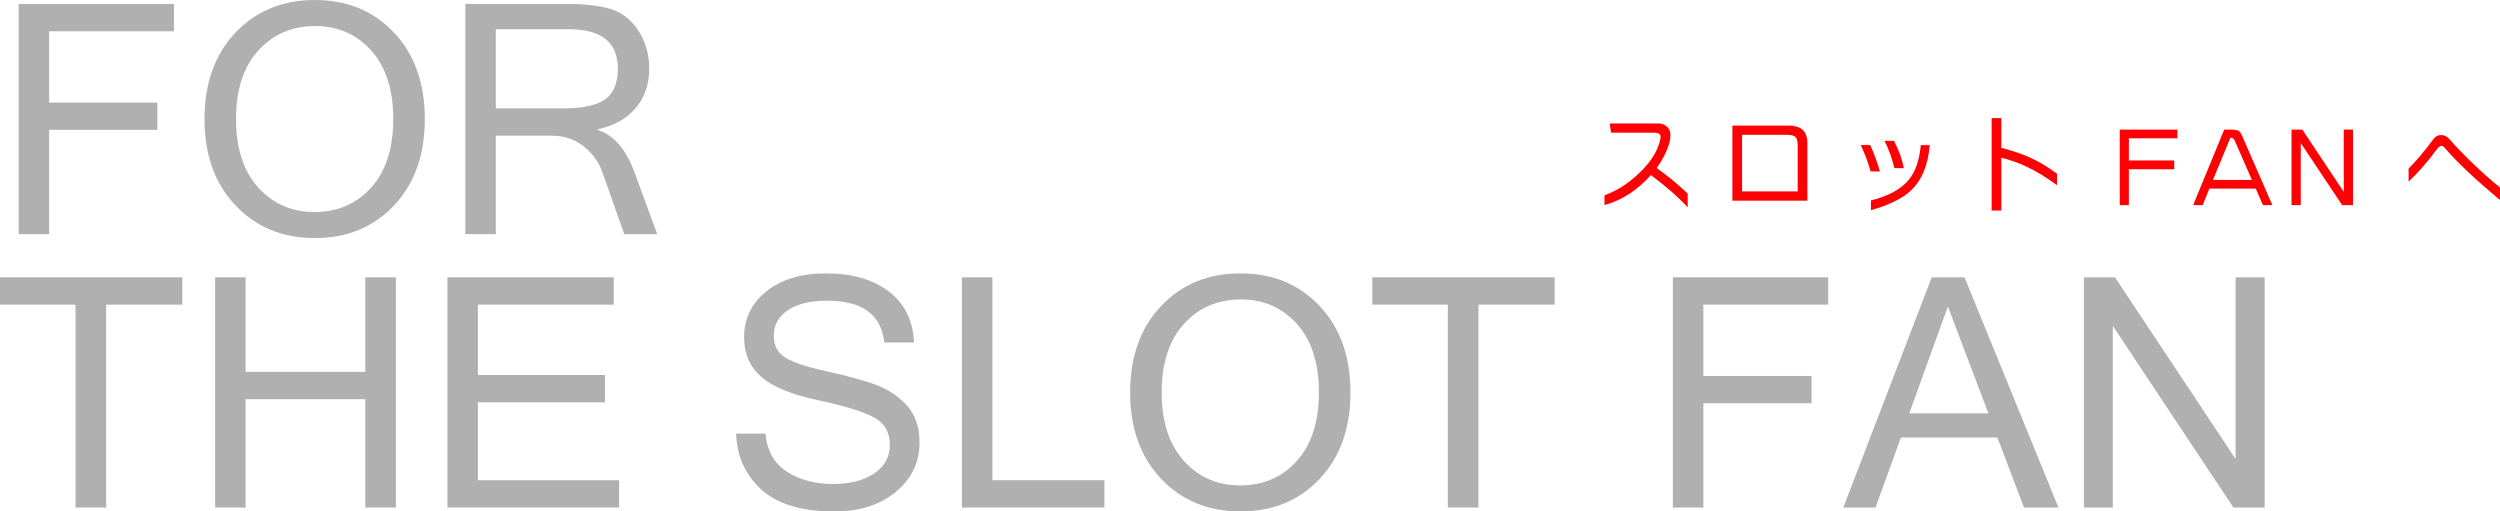 <?xml version="1.0" encoding="UTF-8"?><svg id="b" xmlns="http://www.w3.org/2000/svg" width="310.909" height="63.609" viewBox="0 0 310.909 63.609"><defs><style>.d{fill:#ff0005;}.e{fill:#b0b0b0;}</style></defs><g id="c"><path class="e" d="m21.641,3.887H6.113v8.867h13.457v3.398H6.113v12.969h-3.789V.488h19.316v3.398Z"/><path class="e" d="m39.16,0c4.011,0,7.292,1.354,9.844,4.062s3.828,6.289,3.828,10.742-1.276,8.034-3.828,10.742-5.833,4.062-9.844,4.062-7.317-1.357-9.883-4.072-3.848-6.292-3.848-10.732,1.282-8.034,3.848-10.742S35.137,0,39.16,0Zm-.039,26.367c2.864,0,5.212-1.016,7.041-3.047s2.744-4.87,2.744-8.516-.911-6.484-2.734-8.516-4.147-3.047-6.973-3.047c-2.878,0-5.237,1.016-7.08,3.047s-2.764,4.87-2.764,8.516.918,6.468,2.754,8.506,4.173,3.057,7.012,3.057Z"/><path class="e" d="m81.738,29.121h-4.102l-2.695-7.637c-.481-1.354-1.282-2.461-2.402-3.32s-2.409-1.289-3.867-1.289h-7.012v12.246h-3.789V.488h12.676c2.214,0,4.023.215,5.43.645s2.552,1.335,3.438,2.715,1.328,2.937,1.328,4.668c0,1.979-.573,3.633-1.719,4.961s-2.715,2.194-4.707,2.598v.078c1.992.638,3.509,2.363,4.551,5.176l2.871,7.793Zm-20.078-15.645h8.457c2.356,0,4.065-.371,5.127-1.113s1.592-2.024,1.592-3.848c0-3.255-2.044-4.883-6.133-4.883h-9.043v9.844Z"/><path class="e" d="m22.676,37.887h-9.473v25.234h-3.809v-25.234H0v-3.398h22.676v3.398Z"/><path class="e" d="m49.238,63.121h-3.809v-13.477h-14.883v13.477h-3.789v-28.633h3.789v11.758h14.883v-11.758h3.809v28.633Z"/><path class="e" d="m76.992,63.121h-21.348v-28.633h20.684v3.398h-16.895v8.75h15.801v3.398h-15.801v9.688h17.559v3.398Z"/><path class="e" d="m103.75,63.609c-4.036,0-7.054-.905-9.053-2.715s-3.05-4.134-3.154-6.973h3.652c.195,2.136,1.084,3.714,2.666,4.736s3.493,1.533,5.732,1.533c2.122,0,3.831-.437,5.127-1.309s1.943-2.058,1.943-3.555c0-1.575-.671-2.722-2.012-3.438s-3.649-1.423-6.924-2.119-5.625-1.663-7.051-2.9-2.139-2.884-2.139-4.941c0-2.317.928-4.219,2.783-5.703s4.319-2.227,7.393-2.227c3.229,0,5.833.749,7.812,2.246s3.027,3.613,3.145,6.348h-3.691c-.378-3.464-2.747-5.195-7.109-5.195-2.109,0-3.743.397-4.902,1.191s-1.738,1.849-1.738,3.164c0,1.198.466,2.097,1.396,2.695s2.669,1.179,5.215,1.738,4.567,1.113,6.064,1.66,2.78,1.396,3.848,2.549,1.602,2.698,1.602,4.639c0,2.461-.979,4.505-2.939,6.133s-4.515,2.441-7.666,2.441Z"/><path class="e" d="m137.344,63.121h-17.715v-28.633h3.789v25.234h13.926v3.398Z"/><path class="e" d="m154.277,34c4.011,0,7.292,1.354,9.844,4.062s3.828,6.289,3.828,10.742-1.276,8.034-3.828,10.742-5.833,4.062-9.844,4.062-7.317-1.357-9.883-4.072-3.848-6.292-3.848-10.732,1.282-8.034,3.848-10.742,5.859-4.062,9.883-4.062Zm-.039,26.367c2.864,0,5.212-1.016,7.041-3.047s2.744-4.87,2.744-8.516-.911-6.484-2.734-8.516-4.147-3.047-6.973-3.047c-2.878,0-5.237,1.016-7.08,3.047s-2.764,4.87-2.764,8.516.918,6.468,2.754,8.506,4.173,3.057,7.012,3.057Z"/><path class="e" d="m193.34,37.887h-9.473v25.234h-3.809v-25.234h-9.395v-3.398h22.676v3.398Z"/><path class="e" d="m227.363,37.887h-15.527v8.867h13.457v3.398h-13.457v12.969h-3.789v-28.633h19.316v3.398Z"/><path class="e" d="m255.996,63.121h-4.277l-3.32-8.711h-11.992l-3.164,8.711h-4.004l10.996-28.633h4.082l11.68,28.633Zm-8.711-11.719l-5.039-13.281-4.805,13.281h9.844Z"/><path class="e" d="m281.641,63.121h-3.887l-15-22.598v22.598h-3.594v-28.633h3.867l15,22.598v-22.598h3.613v28.633Z"/><path class="d" d="m209.887,25.781c-1.186-1.289-2.712-2.623-4.578-4.004-1.699,1.895-3.622,3.135-5.769,3.723v-1.217c1.484-.523,2.894-1.414,4.229-2.674,1.409-1.326,2.291-2.66,2.646-4.005.065-.242.099-.438.099-.588,0-.345-.262-.519-.784-.519h-5.376l-.168-1.147h6.006c.485,0,.872.146,1.162.435.261.271.392.615.392,1.035,0,.588-.191,1.293-.574,2.114-.308.682-.69,1.335-1.147,1.96,1.409.99,2.697,2.054,3.864,3.192v1.694Z"/><path class="d" d="m224.769,24.955h-9.324v-9.338h6.902c.877,0,1.512.195,1.904.588.345.363.518.914.518,1.651v7.099Zm-1.204-1.148v-5.727c0-.521-.093-.872-.279-1.049-.188-.178-.551-.267-1.093-.267h-5.544v7.042h6.916Z"/><path class="d" d="m233.798,21.328h-1.162c-.299-1.101-.709-2.197-1.231-3.289h1.189c.477,1.073.878,2.17,1.204,3.289Zm6.188-3.275c-.206,2.482-.985,4.363-2.338,5.643-1.036.979-2.693,1.796-4.971,2.449v-1.218c2.287-.569,3.906-1.489,4.858-2.759.719-.951,1.167-2.323,1.344-4.115h1.106Zm-3.22,2.855h-1.177c-.299-1.26-.709-2.389-1.231-3.388h1.189c.616,1.204,1.022,2.333,1.219,3.388Z"/><path class="d" d="m255.82,23.037c-1.297-.953-2.501-1.694-3.611-2.227-1.009-.494-2.114-.896-3.318-1.204v6.58h-1.204v-11.493h1.204v3.695c1.307.336,2.431.709,3.374,1.12,1.176.513,2.361,1.214,3.556,2.101v1.428Z"/><path class="d" d="m270.786,17.199h-6.034v2.758h5.642v1.092h-5.642v4.466h-1.134v-9.394h7.168v1.078Z"/><path class="d" d="m282.602,25.515h-1.176l-.896-2.058h-5.769l-.826,2.058h-1.189l3.863-9.394h.854c.438,0,.742.047.91.14.168.084.326.304.476.657l3.752,8.597Zm-2.548-3.136l-2.142-4.914c-.094-.225-.271-.336-.532-.336l-2.17,5.25h4.844Z"/><path class="d" d="m292.626,25.515h-1.344l-5.152-7.728v7.728h-1.147v-9.394h1.344l5.152,7.742v-7.742h1.147v9.394Z"/><path class="d" d="m310.909,24.885c-3.164-2.66-5.455-4.825-6.874-6.496-.14-.168-.284-.252-.434-.252-.168,0-.396.201-.686.602-1.009,1.391-2.133,2.674-3.374,3.851v-1.624c.904-.896,1.937-2.119,3.094-3.668.252-.336.56-.504.924-.504.41,0,.766.172,1.064.518.83.952,1.876,2.03,3.136,3.234,1.194,1.129,2.244,2.053,3.149,2.771v1.568Z"/></g></svg>